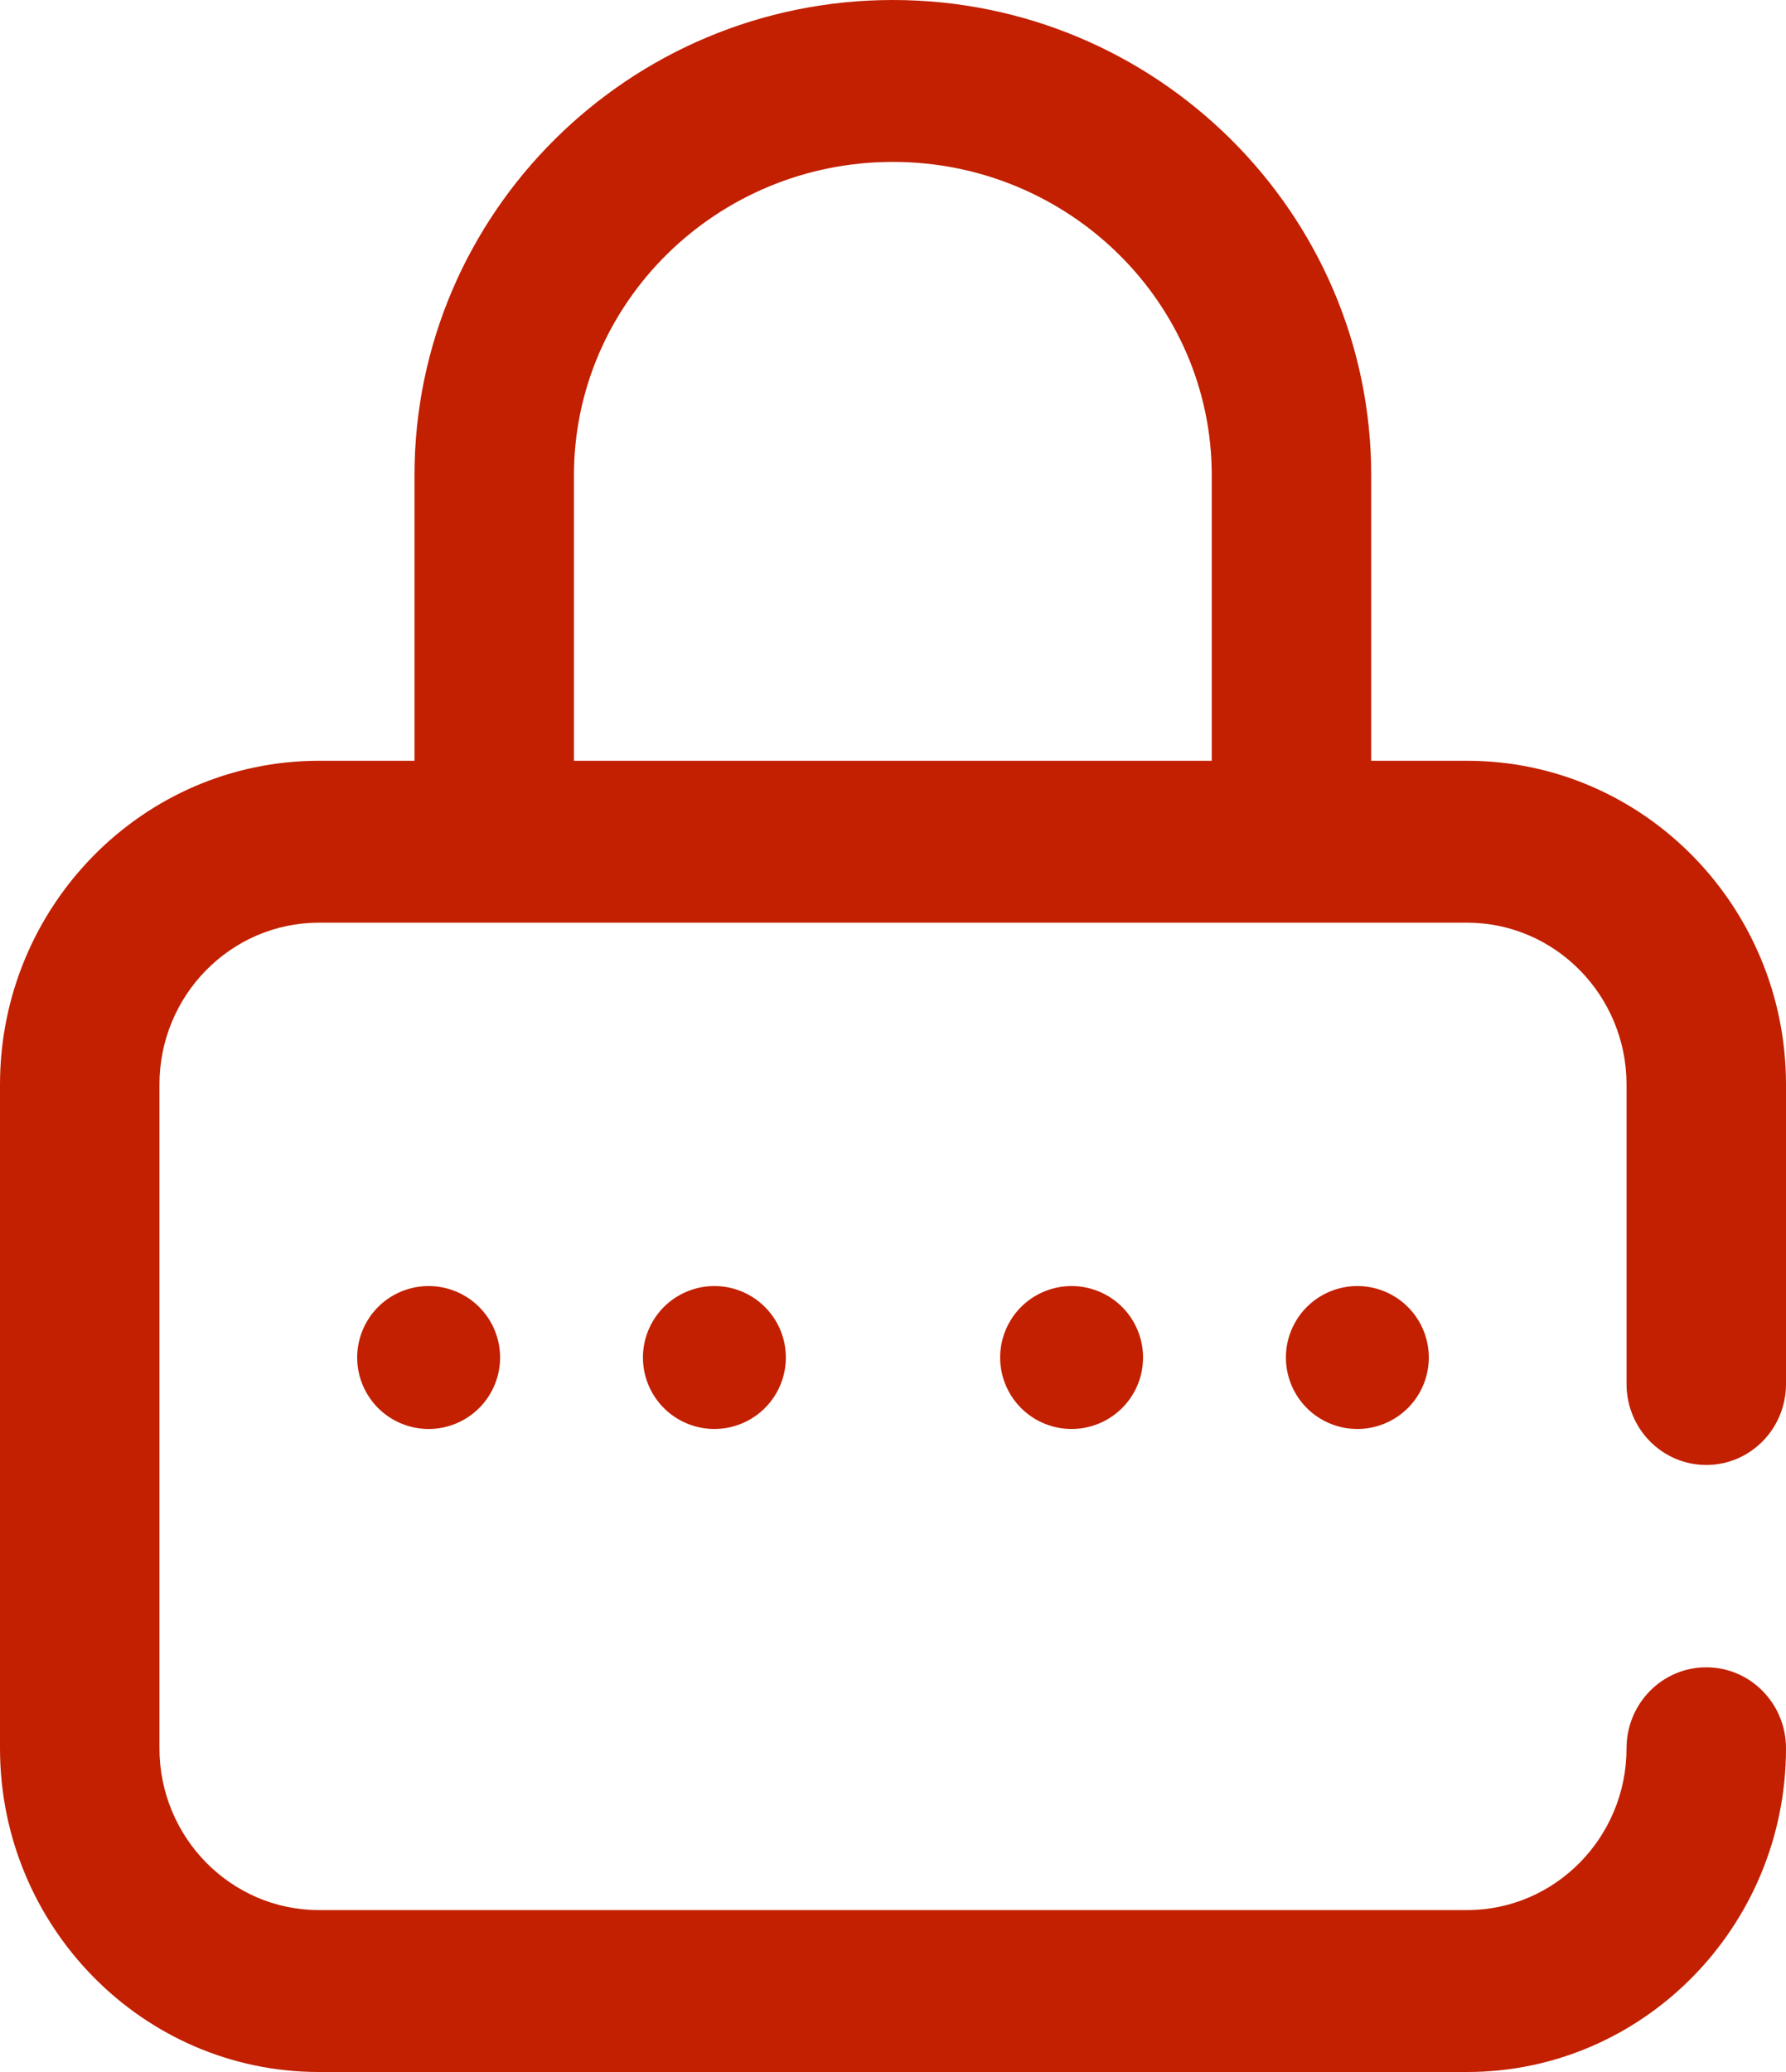 <svg xmlns="http://www.w3.org/2000/svg" width="100" height="116" viewBox="0 0 25 29"><g><g><g><path fill="#c22000"  d="M19 20a1 1 0 1 0 0-2 1 1 0 0 0 0 2z"/></g><g><path fill="#c22000"  d="M16.962 10.648H8.034V6.653c0-2.419 2.002-4.387 4.464-4.387 2.462 0 4.464 1.968 4.464 4.387zm6.922 9.856c.616 0 1.116-.507 1.116-1.133V15.18c0-2.499-2.003-4.532-4.464-4.532h-1.342V6.653C19.194 2.985 16.19 0 12.498 0 8.806 0 5.802 2.985 5.802 6.653v3.995H4.464C2.003 10.648 0 12.681 0 15.18v9.289C0 26.967 2.003 29 4.464 29h16.072C22.997 29 25 26.967 25 24.469c0-.626-.5-1.133-1.116-1.133-.616 0-1.116.507-1.116 1.133 0 1.249-1.001 2.265-2.232 2.265H4.464c-1.23 0-2.232-1.016-2.232-2.265v-9.29c0-1.249 1.001-2.265 2.232-2.265h16.072c1.23 0 2.232 1.016 2.232 2.266v4.191c0 .626.5 1.133 1.116 1.133z"/></g><g><path fill="#c22000"  d="M10 20a1 1 0 1 0 0-2 1 1 0 0 0 0 2z"/></g><g><path fill="#c22000"  d="M6 20a1 1 0 1 0 0-2 1 1 0 0 0 0 2z"/></g><g><path fill="#c22000"  d="M15 20a1 1 0 1 0 0-2 1 1 0 0 0 0 2z"/></g></g></g></svg>
